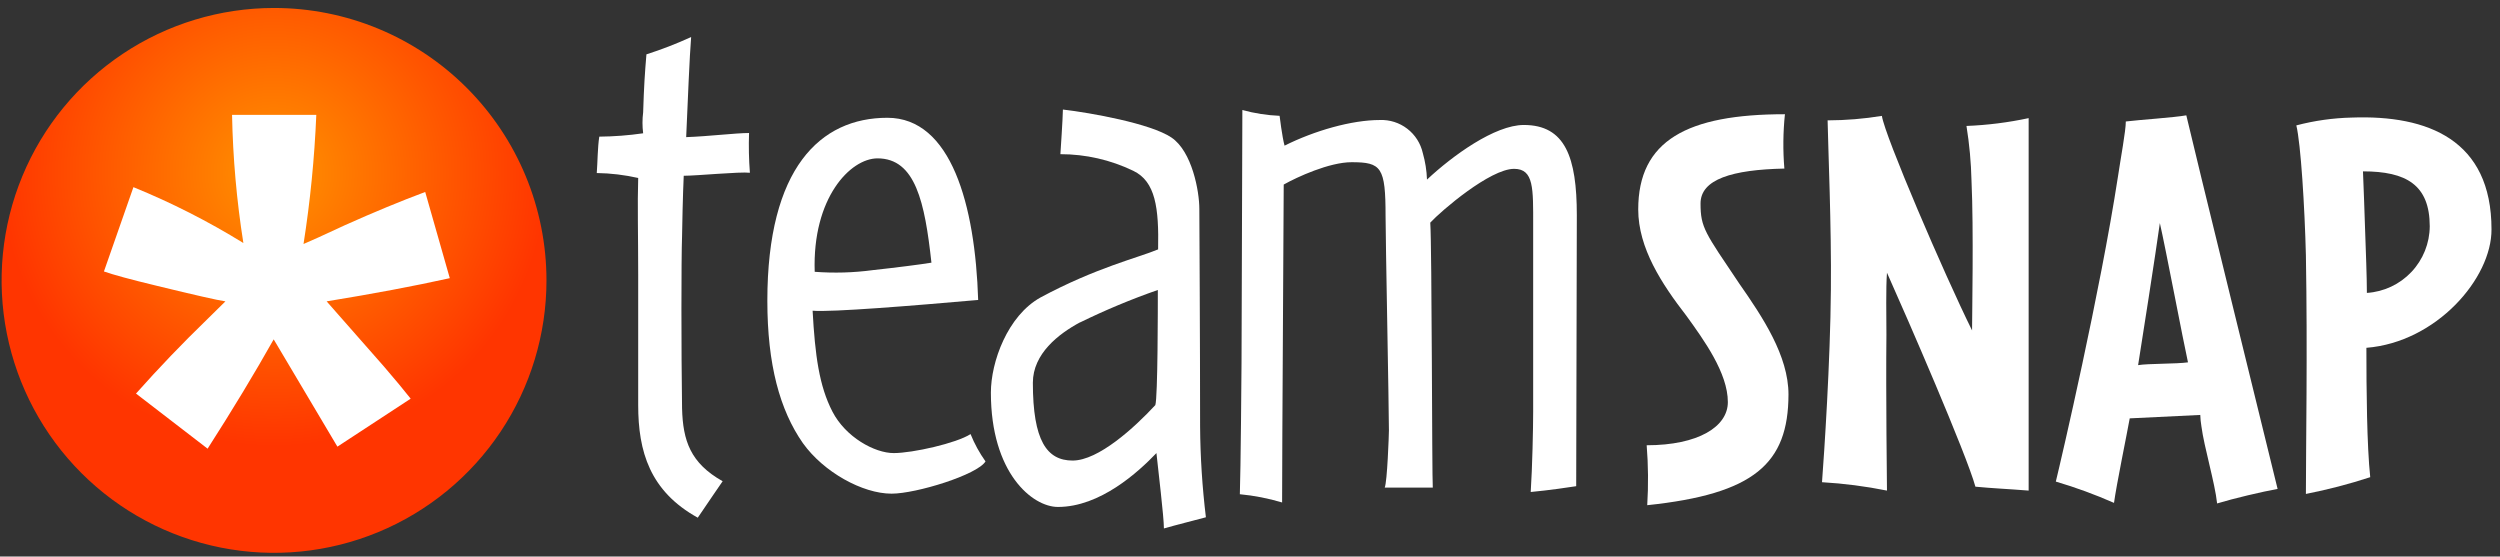 <svg width="292" height="65" viewBox="0 0 292 65" fill="none" xmlns="http://www.w3.org/2000/svg">
<rect x="0" y="0" width="292" height="65" fill="#333333" stroke="none"/>
<path d="M79.86 20.529C79.763 22.462 79.665 27.007 79.665 27.586C79.567 30.197 79.567 40.934 79.665 47.698C79.763 51.468 80.635 54.087 84.405 56.208C84.405 56.208 82.275 59.309 81.5 60.467C75.895 57.367 74.541 52.724 74.541 47.315V32.008C74.541 27.464 74.443 23.792 74.541 20.79C72.953 20.427 71.331 20.233 69.702 20.21C69.8 18.954 69.8 17.216 69.996 15.96C71.711 15.945 73.423 15.815 75.12 15.568C75.017 14.755 75.017 13.933 75.12 13.12C75.218 10.02 75.316 8.576 75.503 6.348C77.283 5.779 79.027 5.103 80.725 4.325C80.538 6.642 80.342 11.57 80.146 16.017C82.757 15.927 85.955 15.535 87.489 15.535C87.436 17.084 87.469 18.633 87.587 20.178C86.436 20.039 81.402 20.529 79.86 20.529Z" fill="white"/>
<path d="M104.133 57.66C100.747 57.66 96.203 55.148 93.779 51.761C91.079 47.894 89.626 42.575 89.626 35.125C89.626 19.623 95.811 13.757 103.644 13.757C111.093 13.757 113.9 23.915 114.25 35.035C106.614 35.705 97.116 36.48 94.913 36.292C95.199 41.514 95.68 45.087 97.231 48.082C98.781 51.076 102.167 52.92 104.386 52.92C106.605 52.92 111.729 51.761 113.361 50.701C113.815 51.829 114.401 52.9 115.107 53.891C114.185 55.441 107.03 57.66 104.133 57.66ZM102.501 18.497C99.311 18.497 94.865 23.131 95.158 31.747C97.416 31.917 99.686 31.852 101.93 31.552C104.639 31.258 107.642 30.874 108.792 30.679C108.017 23.621 106.932 18.497 102.485 18.497H102.501Z" fill="white"/>
<path d="M135.945 61.724C135.945 60.369 135.268 54.854 135.072 52.92C132.943 55.147 128.496 59.211 123.568 59.211C120.574 59.211 115.735 55.245 115.735 45.862C115.735 42.289 117.669 36.888 121.536 34.742C128.015 31.258 132.959 30.099 135.268 29.128C135.366 24.298 134.974 21.198 132.363 19.949C129.709 18.67 126.8 18.006 123.854 18.008C123.854 18.008 124.147 13.659 124.147 12.794C127.411 13.177 134.395 14.426 136.818 16.058C139.241 17.689 140.082 22.348 140.082 24.38C140.082 25.057 140.172 39.882 140.172 49.811C140.197 53.357 140.423 56.898 140.849 60.418C139.233 60.85 137.3 61.332 135.945 61.724ZM126.154 37.646C123.641 38.992 120.639 41.318 120.639 44.704C120.639 51.468 122.271 53.793 125.281 53.793C128.292 53.793 132.494 49.958 134.942 47.315C135.235 46.442 135.235 35.802 135.235 33.869C132.144 34.946 129.12 36.208 126.179 37.646H126.154Z" fill="white"/>
<path d="M184.1 56.787C183.521 56.885 180.836 57.277 178.788 57.465C178.976 54.568 179.074 50.023 179.074 48.082V26.297C179.074 22.038 179.172 19.721 176.846 19.721C174.048 19.721 168.337 24.616 167.056 26.003C167.251 28.908 167.251 55.596 167.349 56.95H161.736C162.03 56.273 162.226 50.766 162.226 50.276C162.226 47.666 161.834 27.749 161.834 25.236C161.834 19.525 161.353 18.946 157.869 18.946C155.258 18.946 151.488 20.684 149.938 21.557C149.938 23.784 149.75 52.504 149.75 58.688C148.141 58.207 146.487 57.884 144.814 57.726C144.912 55.115 145.01 43.317 145.01 42.444L145.108 12.851C146.528 13.239 147.986 13.466 149.457 13.528C149.457 13.528 149.75 15.976 150.036 17.012C153.52 15.266 157.869 14.018 161.157 14.018C162.314 13.971 163.451 14.331 164.369 15.037C165.288 15.742 165.929 16.747 166.183 17.877C166.471 18.887 166.636 19.928 166.672 20.977C169.667 18.171 174.603 14.597 177.981 14.597C182.819 14.597 184.173 18.367 184.173 25.139L184.1 56.787Z" fill="white"/>
<path d="M192.397 59.007C192.54 56.675 192.518 54.335 192.332 52.006C198.345 52.006 201.813 49.844 201.813 46.964C201.813 43.562 199.006 39.703 196.975 36.888C194.095 33.167 191.345 28.982 191.345 24.462C191.345 16.417 197.056 13.341 208.479 13.341C208.26 15.45 208.238 17.575 208.414 19.689C202.335 19.819 198.623 20.929 198.623 23.768C198.623 26.607 199.153 27.17 203.143 33.118C205.884 37.043 208.895 41.563 208.895 46.075C208.879 54.16 204.889 57.693 192.397 59.007Z" fill="white"/>
<path d="M230.728 56.844C229.684 53.05 222.749 37.091 220.399 31.853C220.26 33.689 220.334 36.888 220.334 39.115C220.26 45.789 220.399 57.301 220.399 57.301C217.896 56.797 215.36 56.47 212.811 56.322C213.064 52.985 213.782 42.256 213.847 33.82C213.921 26.477 213.529 17.396 213.464 14.059C215.588 14.052 217.707 13.878 219.804 13.536C220.13 15.829 227.065 31.984 230.337 38.593C230.337 36.822 230.533 26.819 230.272 21.124C230.223 18.976 230.027 16.833 229.684 14.711C232.126 14.616 234.556 14.31 236.946 13.797V57.301C234.482 57.105 232.76 57.04 230.728 56.844Z" fill="white"/>
<path d="M258.959 58.803C258.698 56.355 257.449 52.276 257.123 49.779C257.05 49.344 257.006 48.906 256.992 48.465L248.752 48.865C248.425 50.693 247.185 56.714 246.916 58.737C244.706 57.763 242.436 56.932 240.12 56.249C240.772 53.573 245.284 34.22 247.381 20.602C247.699 18.448 248.295 15.299 248.295 14.189C249.861 13.993 253.917 13.732 255.361 13.471C255.883 15.829 265.298 54.16 266.024 57.106C264.221 57.432 260.884 58.215 258.959 58.803ZM252.285 25.963C251.828 29.3 250.057 40.649 249.731 42.648C250.914 42.452 254.186 42.517 255.556 42.322C255.002 39.833 252.97 29.112 252.252 25.963H252.285Z" fill="white"/>
<path d="M276.395 40.624C276.395 45.52 276.452 52.047 276.843 55.735C274.38 56.539 271.871 57.193 269.329 57.693C269.329 52.398 269.525 41.008 269.329 29.83C269.19 24.2 268.733 16.776 268.211 14.646C270.327 14.09 272.502 13.783 274.689 13.732C283.591 13.406 291.007 16.352 291.007 26.787C291.04 32.506 284.57 39.972 276.395 40.624ZM275.995 20.015C276.06 21.843 276.191 24.788 276.256 27.211C276.321 29.112 276.452 32.376 276.452 34.212C278.433 34.084 280.293 33.209 281.655 31.765C283.018 30.321 283.783 28.413 283.795 26.428C283.787 21.581 281.037 20.015 275.995 20.015Z" fill="white"/>
<path d="M63.828 32.751C63.828 39.044 61.962 45.197 58.465 50.429C54.969 55.662 49.999 59.741 44.185 62.149C38.37 64.557 31.972 65.188 25.8 63.96C19.627 62.732 13.957 59.701 9.507 55.251C5.057 50.801 2.027 45.131 0.799 38.959C-0.429 32.786 0.201 26.388 2.61 20.574C5.018 14.76 9.097 9.79 14.329 6.294C19.562 2.797 25.714 0.931 32.008 0.931C40.447 0.931 48.541 4.283 54.508 10.251C60.475 16.218 63.828 24.312 63.828 32.751Z" fill="url(#paint0_radial)"/>
<path d="M24.248 52.406L15.885 45.968C18.561 42.961 21.322 40.08 24.167 37.328C25.309 36.21 26.035 35.501 26.329 35.199C25.399 35.063 22.747 34.462 18.374 33.395C15.216 32.637 13.144 32.066 12.14 31.707L15.584 21.859C20.038 23.675 24.333 25.858 28.426 28.386C27.642 23.431 27.201 18.429 27.104 13.414H36.944C36.733 18.467 36.234 23.504 35.451 28.5C36.185 28.195 37.8 27.461 40.297 26.297C43.686 24.78 46.808 23.488 49.664 22.422L52.536 32.49C48.391 33.409 43.596 34.312 38.151 35.199L44.834 42.795C46.161 44.339 47.205 45.596 47.967 46.564L39.408 52.169L31.967 39.637C29.726 43.619 27.153 47.875 24.248 52.406Z" fill="white"/>
<defs>
<radialGradient id="paint0_radial" cx="0" cy="0" r="1" gradientUnits="userSpaceOnUse" gradientTransform="translate(31.991 20.276) scale(31.837)">
<stop stop-color="#FF9200"/>
<stop offset="1" stop-color="#FF3500"/>
</radialGradient>
</defs>
</svg>
